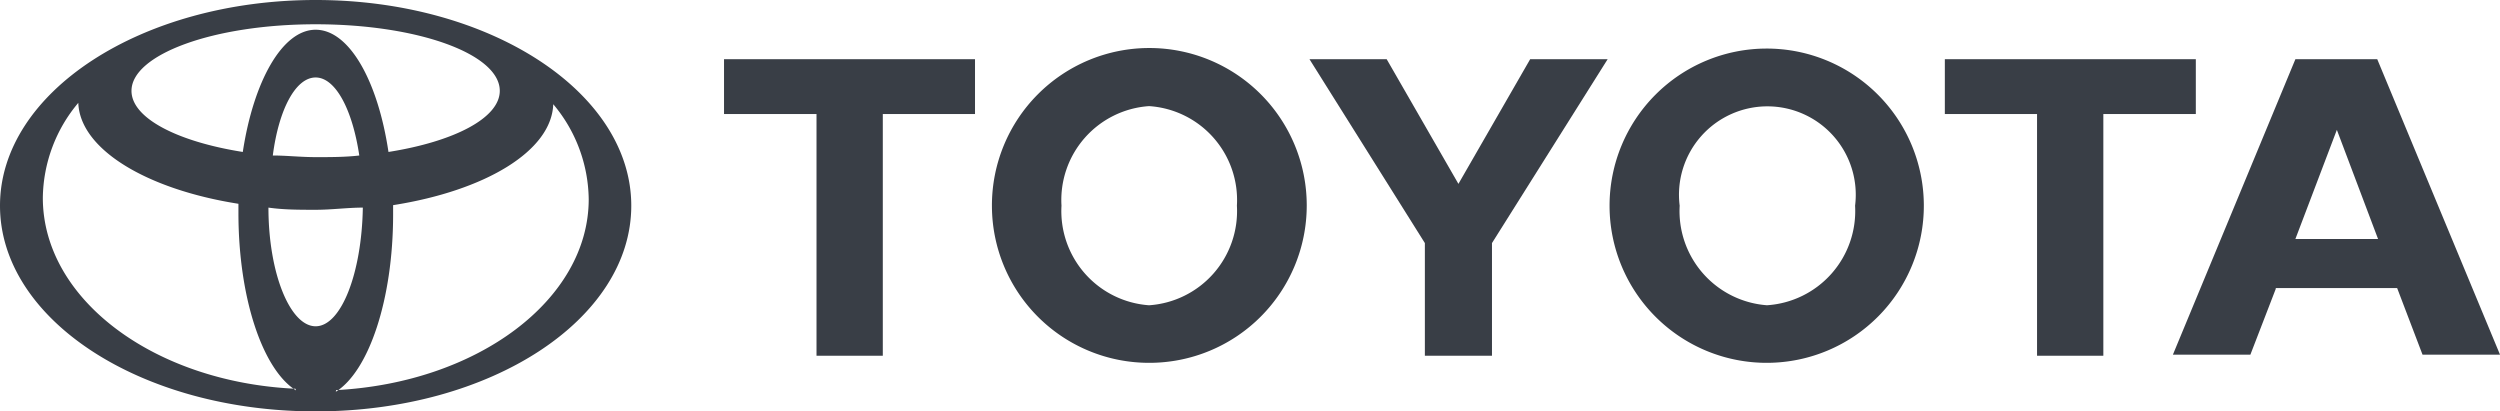 <svg xmlns="http://www.w3.org/2000/svg" viewBox="0 0 91.64 15.08"><defs><style>.cls-1{fill:#393e46;fill-rule:evenodd;}</style></defs><g id="Layer_2" data-name="Layer 2"><g id="Layer_1-2" data-name="Layer 1"><path class="cls-1" d="M10.85,14.31c-1.22-.76-2.11-3.38-2.11-6.5V7.47h0c-3.37-.53-5.81-2-5.87-3.7h0v0h0a5.5,5.5,0,0,0-1.3,3.48c0,3.72,4.08,6.76,9.26,7h0ZM0,7.54C0,3.38,5.18,0,11.57,0S23.14,3.38,23.14,7.54,18,15.08,11.57,15.08,0,11.7,0,7.54ZM11.57,1.09c1.23,0,2.28,1.87,2.67,4.48h0c2.4-.38,4.08-1.24,4.08-2.24,0-1.35-3-2.44-6.75-2.44S4.82,2,4.82,3.33c0,1,1.68,1.86,4.08,2.24h0C9.29,3,10.34,1.09,11.57,1.09Zm.75,13.21c5.18-.27,9.26-3.31,9.26-7a5.5,5.5,0,0,0-1.3-3.48h0v0h0c-.06,1.72-2.5,3.17-5.87,3.7h0v.34c0,3.12-.89,5.74-2.1,6.5h0Zm-.75-8.54c.55,0,1.09,0,1.6-.06h0c-.25-1.68-.87-2.86-1.6-2.86S10.22,4,10,5.7h0c.51,0,1,.06,1.6.06Zm0,6.2c.93,0,1.69-1.93,1.73-4.35h0c-.56,0-1.14.08-1.73.08s-1.17,0-1.73-.08h0c0,2.42.8,4.35,1.73,4.35Z"/><path class="cls-1" d="M59,7.54A5.76,5.76,0,1,1,64.8,13.3,5.76,5.76,0,0,1,59,7.54Zm5.76,3.65A3.46,3.46,0,0,0,68,7.54a3.24,3.24,0,1,0-6.43,0,3.46,3.46,0,0,0,3.21,3.65Z"/><polygon class="cls-1" points="77.1 4.18 77.1 13.04 74.67 13.04 74.67 4.18 74.68 4.18 71.29 4.18 71.29 2.17 80.49 2.17 80.49 4.18 77.11 4.18 77.1 4.18 77.1 4.18"/><path class="cls-1" d="M83.42,10.59h0L82.49,13H79.65L84.14,2.17h3L91.64,13H88.8l-.93-2.44H83.42Zm2.23-1.83h1.52l-1.51-4h0l-1.52,4h1.53Z"/><polygon class="cls-1" points="32.36 4.18 32.36 13.04 29.93 13.04 29.93 4.18 29.94 4.18 26.54 4.18 26.54 2.17 35.74 2.17 35.74 4.18 32.36 4.18 32.36 4.18 32.36 4.18"/><path class="cls-1" d="M36.36,7.54a5.77,5.77,0,1,1,5.76,5.76,5.76,5.76,0,0,1-5.76-5.76Zm5.76,3.65a3.46,3.46,0,0,0,3.22-3.65,3.45,3.45,0,0,0-3.22-3.65,3.45,3.45,0,0,0-3.21,3.65,3.46,3.46,0,0,0,3.21,3.65Z"/><polygon class="cls-1" points="53.46 13.04 54.69 13.04 54.69 8.96 54.69 8.91 58.93 2.17 56.09 2.17 53.46 6.74 50.83 2.17 48 2.17 52.23 8.91 52.23 8.96 52.23 13.04 53.46 13.04 53.46 13.04"/></g></g></svg>